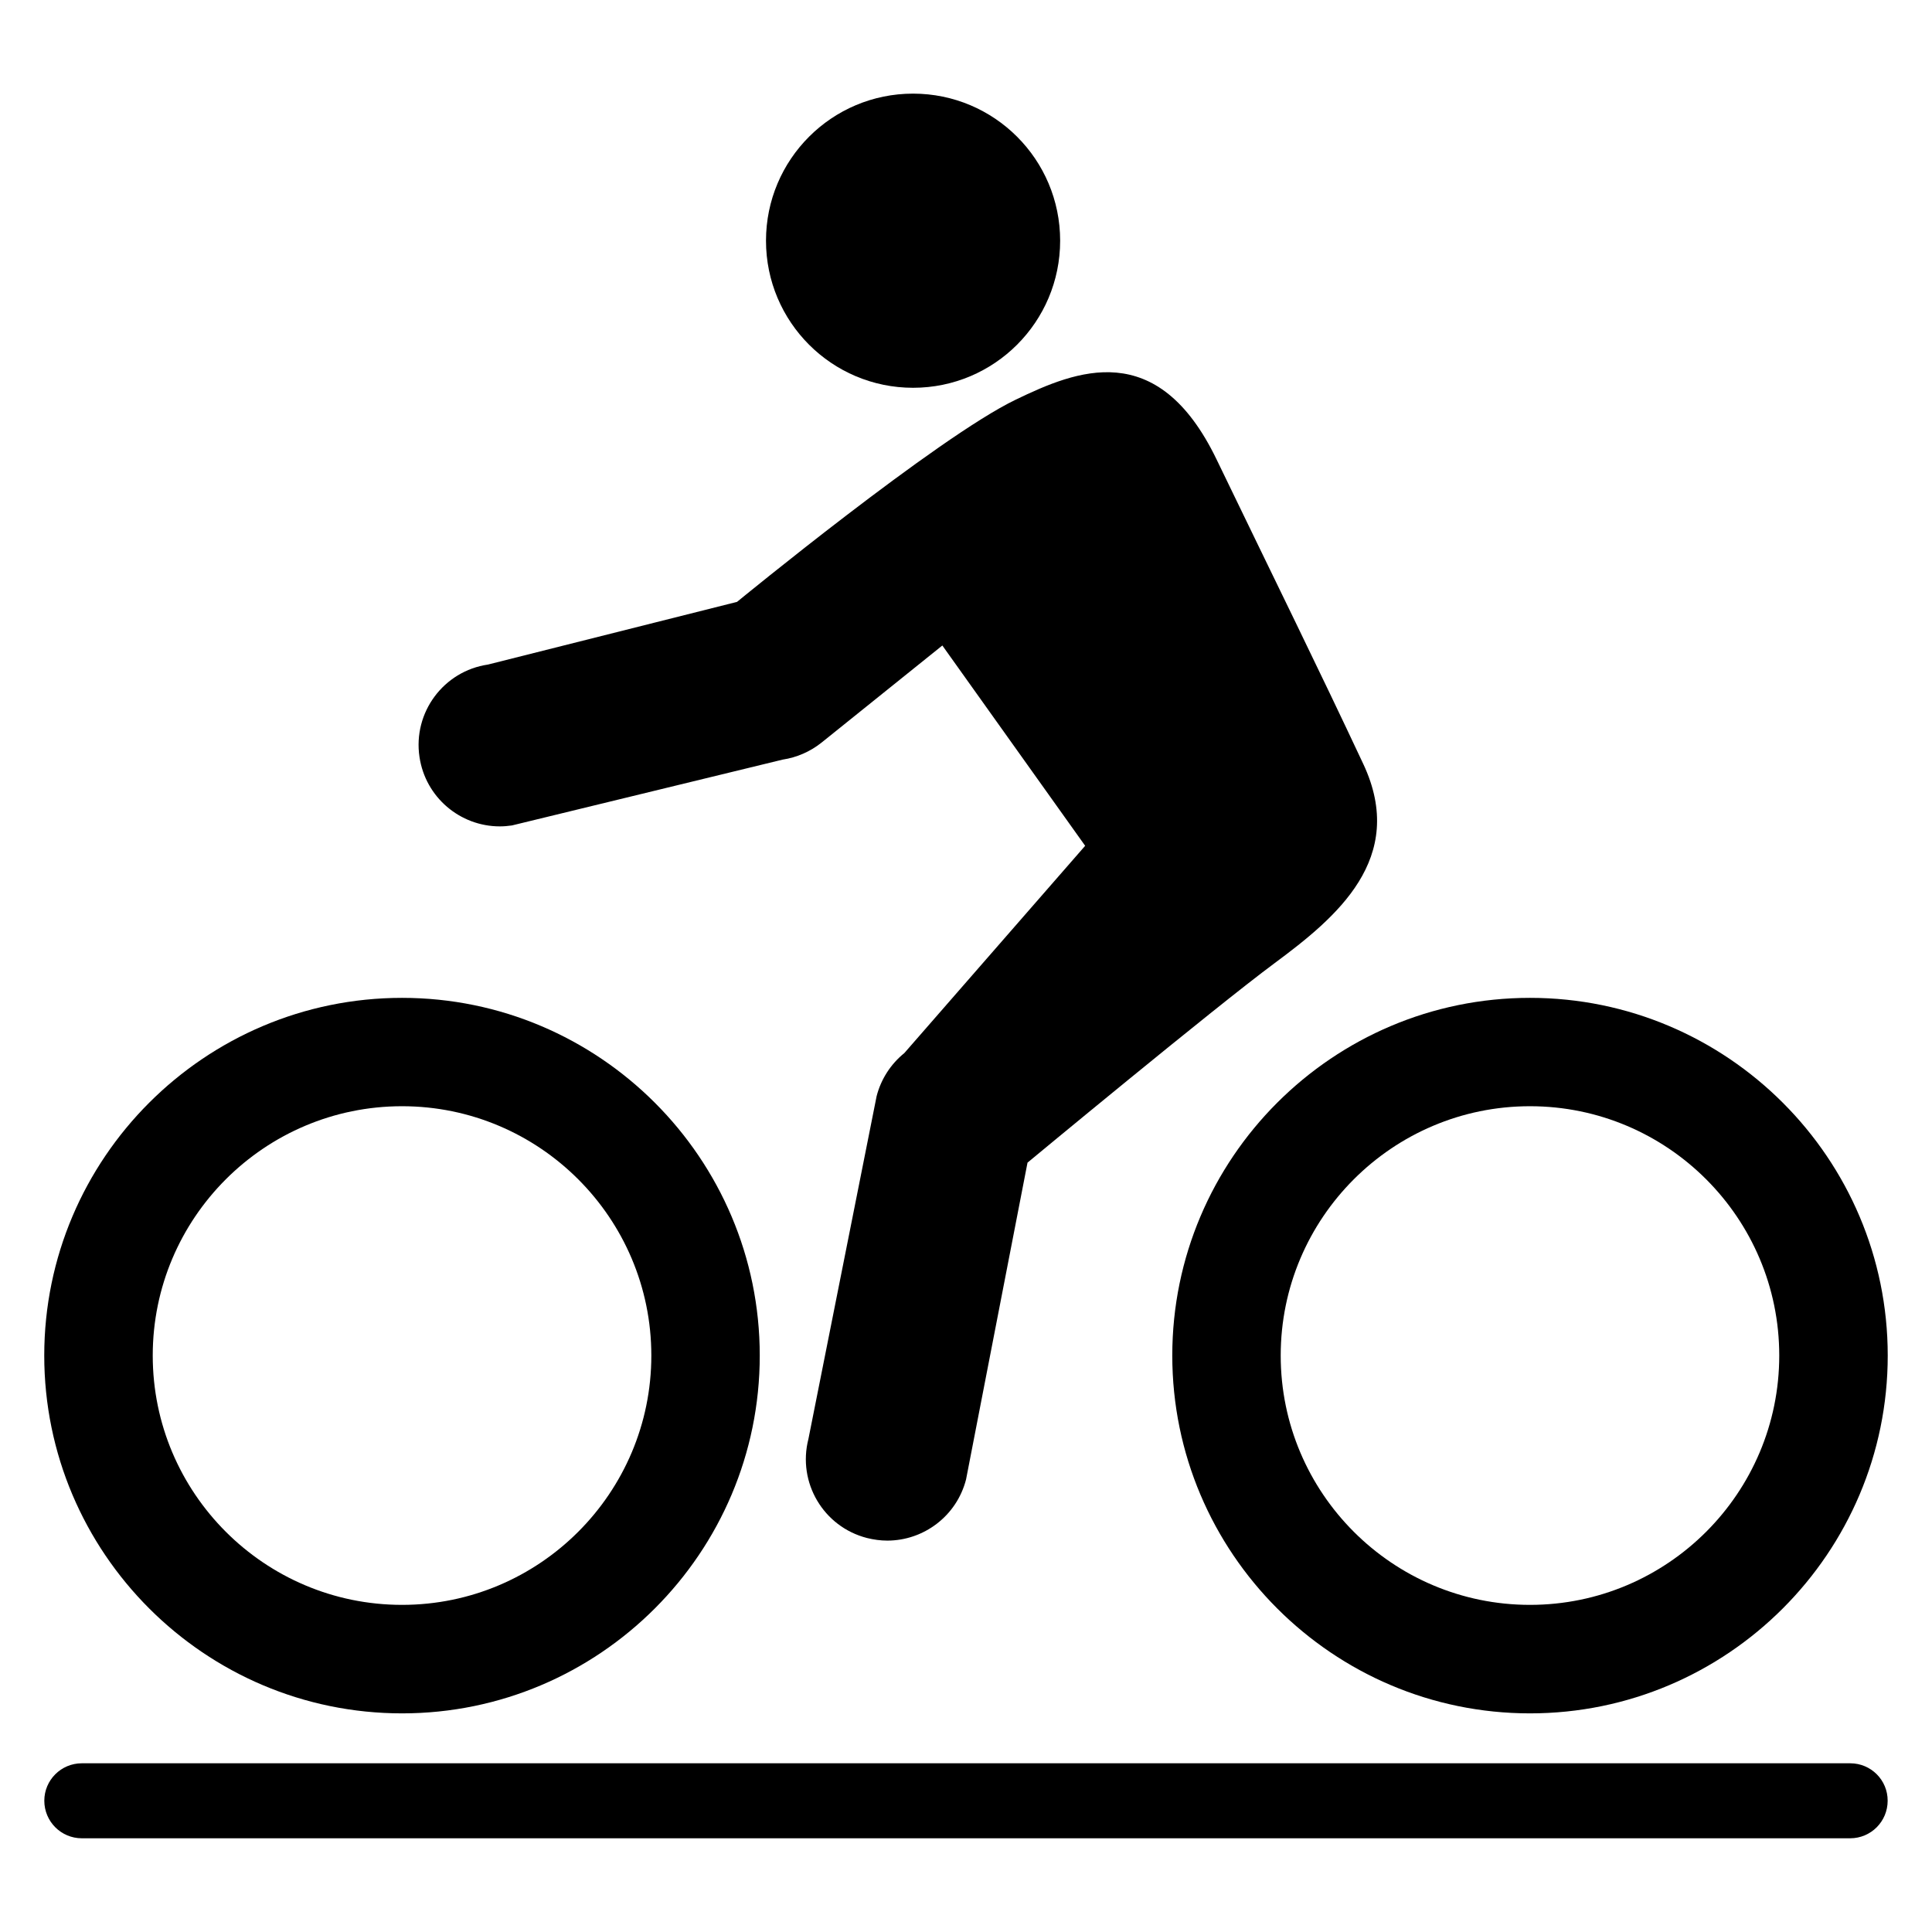 <?xml version="1.0" encoding="UTF-8"?>
<!-- Uploaded to: ICON Repo, www.svgrepo.com, Generator: ICON Repo Mixer Tools -->
<svg fill="#000000" width="800px" height="800px" version="1.1" viewBox="144 144 512 512" xmlns="http://www.w3.org/2000/svg">
 <g>
  <path d="m634.33 611.29h-468.65c-5.481 0-9.938 4.441-9.938 9.922 0 5.512 4.457 9.953 9.938 9.953h468.63c5.496 0 9.938-4.441 9.938-9.953 0.02-5.481-4.422-9.922-9.918-9.922z"/>
  <path d="m505.29 346.47c-12.184-25.969-22.688-47.176-38.871-80.688-15.695-32.535-37.223-23.586-53.25-15.863-20.688 9.953-73.848 53.586-73.848 53.586l-66 16.609c-11.77 1.727-19.922 12.703-18.152 24.488 1.586 10.703 10.777 18.398 21.297 18.398 1.039 0 2.106-0.09 3.191-0.246l71.754-17.449c3.754-0.566 7.312-2.121 10.305-4.504l32.016-25.738 37.848 53.082-47.922 54.93c-3.602 2.914-6.184 6.914-7.344 11.418l-18.074 90.855c-2.961 11.543 3.984 23.281 15.527 26.242 1.785 0.441 3.602 0.688 5.375 0.688 9.602 0 18.367-6.473 20.871-16.199l16.289-83.969s49.328-40.887 65.527-52.898c16.195-12.012 35.219-27.66 23.461-52.742z"/>
  <path d="m424.95 207.79c0 21.523-17.449 38.977-38.977 38.977s-38.977-17.453-38.977-38.977c0-21.527 17.449-38.977 38.977-38.977s38.977 17.449 38.977 38.977"/>
  <path d="m250.55 598.06c-52.289 0-94.824-42.551-94.824-94.824s42.535-94.793 94.824-94.793c52.258 0 94.793 42.52 94.793 94.793s-42.535 94.824-94.793 94.824zm0-160.9c-36.457 0-66.074 29.633-66.074 66.074s29.617 66.074 66.074 66.074c36.426 0 66.059-29.633 66.059-66.074s-29.633-66.074-66.059-66.074z"/>
  <path d="m549.46 598.06c-52.258 0-94.793-42.551-94.793-94.824s42.535-94.793 94.793-94.793c52.273 0 94.809 42.52 94.809 94.793s-42.535 94.824-94.809 94.824zm0-160.9c-36.426 0-66.059 29.633-66.059 66.074s29.633 66.074 66.059 66.074c36.441 0 66.059-29.633 66.059-66.074 0.004-36.441-29.617-66.074-66.059-66.074z"/>
 </g>
</svg>